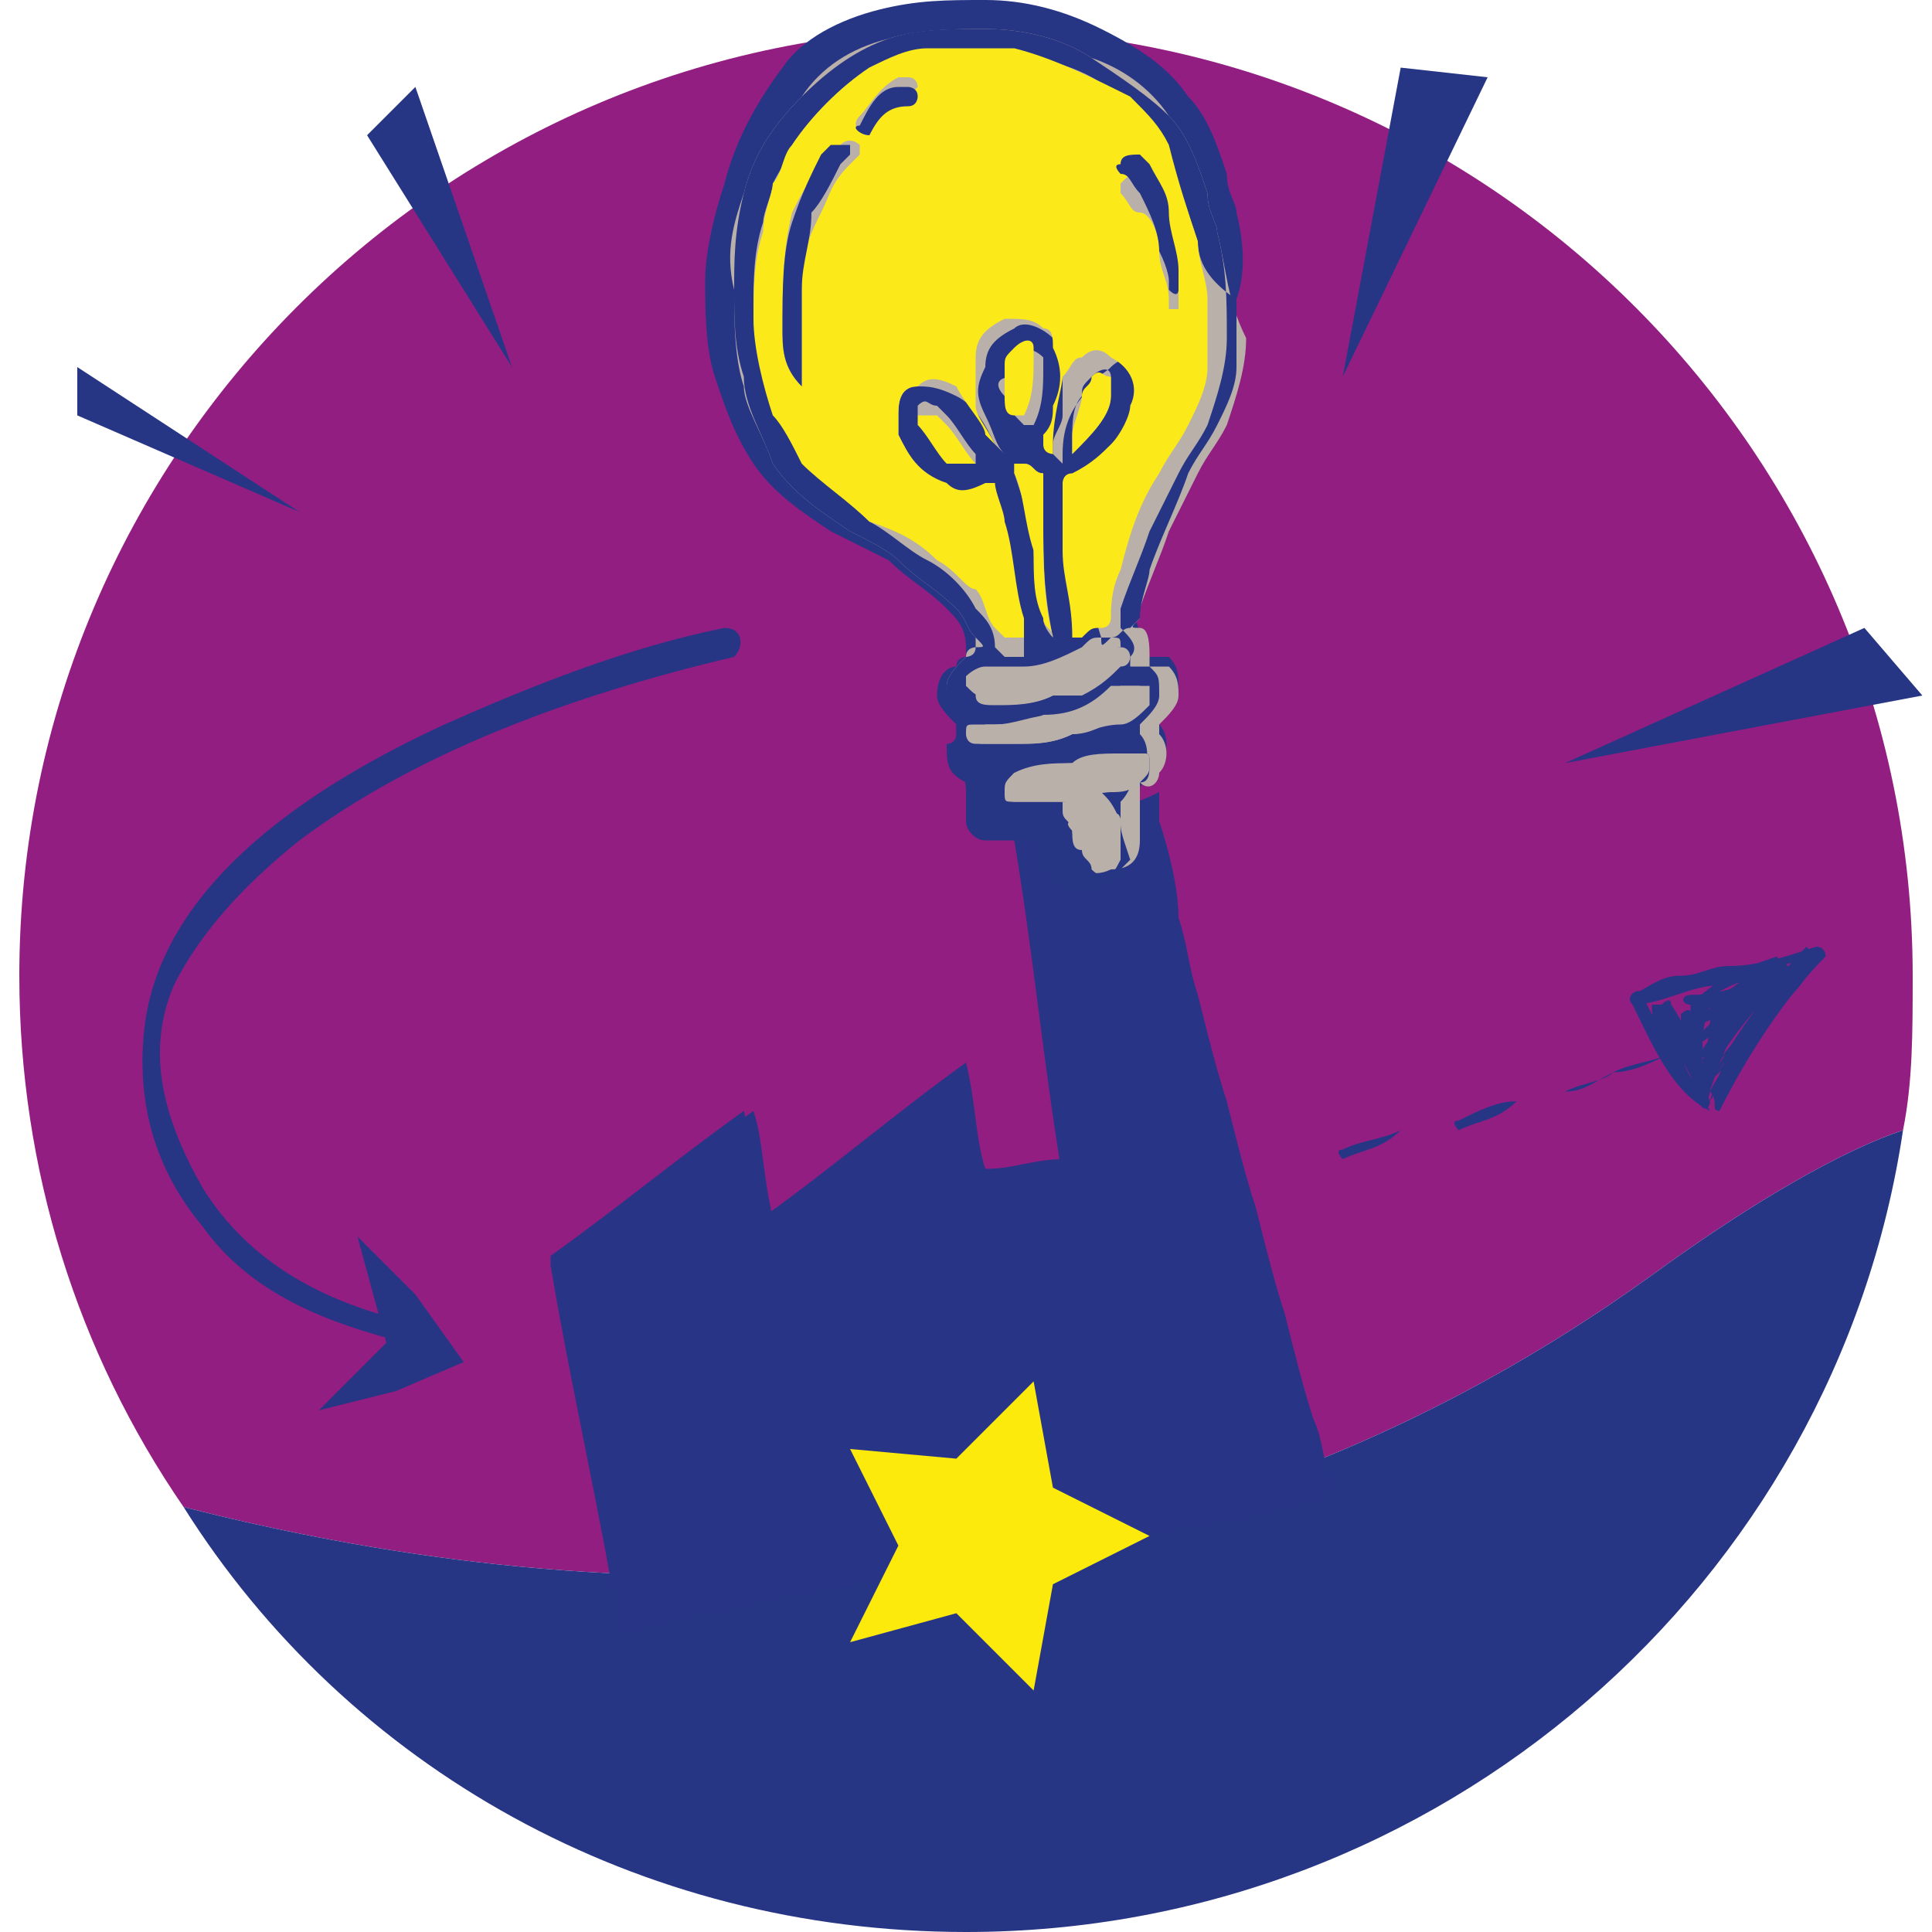 <svg xmlns="http://www.w3.org/2000/svg" xmlns:xlink="http://www.w3.org/1999/xlink" version="1.1" id="Calque_1" x="0px" y="0px" viewBox="0 0 20 20" style="enable-background:new 0 0 20 20;" xml:space="preserve"> <style type="text/css"> .st0{fill:#931E82;} .st1{fill:#273585;} .st2{fill-rule:evenodd;clip-rule:evenodd;fill:#283485;} .st3{fill:#FCEA0D;} .st4{fill-rule:evenodd;clip-rule:evenodd;fill:#273585;} .st5{fill:#BAB0AA;} .st6{fill:#1B2633;} .st7{fill:#FBE919;} </style> <g> <g> <path class="st0" d="M17.1,13.2c1.1-0.8,2-1.3,2.6-1.5c0.1-0.5,0.1-1,0.1-1.6c0-5.4-4.4-9.8-9.8-9.8c-5.4,0-9.8,4.4-9.8,9.8 c0,2,0.6,3.9,1.7,5.5C5.8,16.6,11.7,17.1,17.1,13.2z"></path> <path class="st1" d="M10,20c4.9,0,9-3.6,9.7-8.3c-0.6,0.2-1.5,0.7-2.6,1.5c-5.4,3.9-11.3,3.4-15.2,2.4C3.6,18.3,6.6,20,10,20z"></path> <g> <g> <g> <path class="st2" d="M11.6,15.9c-0.2-1.3-0.3-2.5-0.5-3.8c0,0,0,0,0,0c0.2,1.3,0.5,2.5,0.7,3.8c0.6-0.1,1.3-0.2,1.9-0.4 c-0.1-0.2-0.1-0.5-0.2-0.7c-0.1-0.4-0.2-0.8-0.3-1.1c-0.1-0.4-0.2-0.8-0.3-1.1c-0.1-0.4-0.2-0.8-0.3-1.1 c-0.1-0.4-0.2-0.8-0.3-1.1c-0.1-0.3-0.1-0.6-0.2-0.8c-0.1-0.3-0.2-0.7-0.2-1c0-0.1,0-0.1,0-0.2c-0.5,0.1-0.9,0.2-1.4,0.3 c0.2,1.2,0.3,2.3,0.5,3.5c-0.3,0-0.5,0.1-0.8,0.1c-0.1-0.4-0.1-0.8-0.2-1.1C9.4,11.5,8.7,12,8,12.6c-0.1-0.4-0.1-0.8-0.2-1.1 c0,0,0,0,0,0c-0.7,0.5-1.3,1-2,1.5c0,0,0,0.1,0,0.1c0.2,1.2,0.5,2.5,0.7,3.7c0,0,0,0,0,0.1C8.1,16.5,9.9,16.2,11.6,15.9z"></path> <path class="st2" d="M11.6,15.9c-1.7,0.3-3.4,0.6-5.2,1c0,0,0,0,0-0.1c-0.2-1.2-0.5-2.5-0.7-3.7c0,0,0-0.1,0-0.1 c0.7-0.5,1.3-1,2-1.5c0,0,0,0,0,0c0.1,0.4,0.1,0.8,0.2,1.1c0.7-0.5,1.4-1.1,2.1-1.6c0.1,0.4,0.1,0.8,0.2,1.1 c0.3,0,0.5-0.1,0.8-0.1c0-1.2-0.2-2.4-0.4-3.5c0.5,0,1-0.1,1.4-0.3c0,0.1,0,0.2,0,0.3c0.1,0.3,0.2,0.7,0.2,1 c0.1,0.3,0.1,0.5,0.2,0.8c0.1,0.4,0.2,0.8,0.3,1.1c0.1,0.4,0.2,0.8,0.3,1.1c0.1,0.4,0.2,0.8,0.3,1.1c0.1,0.4,0.2,0.8,0.3,1.1 c0.1,0.2,0.1,0.5,0.2,0.7c-0.6,0.1-1.3,0.2-1.9,0.4L11.6,15.9z"></path> </g> </g> </g> <g> <g> <path class="st1" d="M17.3,10.9c-0.2,0.1-0.4,0.1-0.6,0.2c-0.1,0.1-0.3,0.1-0.5,0.2c0,0,0,0,0,0c0.2,0,0.3-0.1,0.5-0.2 C16.9,11.1,17.1,11,17.3,10.9C17.3,10.9,17.3,10.9,17.3,10.9L17.3,10.9z"></path> </g> <g> <path class="st1" d="M15.7,11.4c-0.2,0-0.4,0.1-0.6,0.2c-0.1,0,0,0.1,0,0.1C15.3,11.6,15.5,11.6,15.7,11.4 C15.7,11.5,15.7,11.4,15.7,11.4L15.7,11.4z"></path> </g> <g> <path class="st1" d="M14.5,11.7c-0.2,0.1-0.4,0.1-0.6,0.2c-0.1,0,0,0.1,0,0.1C14.1,11.9,14.3,11.9,14.5,11.7 C14.6,11.8,14.5,11.7,14.5,11.7L14.5,11.7z"></path> </g> <g> <path class="st1" d="M17.7,11.5c-0.1-0.2-0.2-0.4-0.4-0.6c-0.1-0.2-0.2-0.4-0.3-0.6c0-0.1-0.2,0-0.1,0.1 C17.1,10.8,17.3,11.3,17.7,11.5C17.7,11.6,17.7,11.6,17.7,11.5L17.7,11.5z"></path> </g> <g> <path class="st1" d="M17.8,11.5c0.3-0.6,0.7-1.2,1.1-1.6c0,0,0-0.1-0.1-0.1c-0.3,0.1-0.6,0.2-0.9,0.2c-0.2,0-0.3,0.1-0.5,0.1 c-0.2,0-0.3,0.1-0.5,0.2c0,0,0,0.1,0,0.1c0.3,0,0.6-0.2,0.9-0.2c0.3-0.1,0.6-0.2,1-0.3c0,0-0.1-0.1-0.1-0.1 c-0.3,0.3-0.5,0.6-0.7,1c-0.1,0.2-0.2,0.3-0.3,0.5C17.8,11.4,17.7,11.5,17.8,11.5C17.7,11.6,17.7,11.6,17.8,11.5 C17.8,11.6,17.8,11.6,17.8,11.5C17.8,11.6,17.8,11.6,17.8,11.5C17.8,11.6,17.8,11.6,17.8,11.5C17.8,11.5,17.8,11.5,17.8,11.5 L17.8,11.5z"></path> </g> <g> <path class="st1" d="M17.8,11.5c0-0.2,0.1-0.4,0.2-0.6c0,0,0,0,0,0C17.8,11.1,17.8,11.3,17.8,11.5 C17.8,11.5,17.8,11.5,17.8,11.5L17.8,11.5z"></path> </g> <g> <path class="st1" d="M17.7,11.4c0.1-0.2,0.3-0.5,0.5-0.7c0.1-0.2,0.4-0.4,0.5-0.6c0,0,0,0,0,0c-0.2,0.1-0.4,0.4-0.5,0.6 C18,10.9,17.8,11.1,17.7,11.4C17.7,11.4,17.7,11.4,17.7,11.4L17.7,11.4z"></path> </g> <g> <path class="st1" d="M18.4,10.4c-0.2,0.3-0.5,0.5-0.7,0.8c0,0,0,0,0,0C18,10.9,18.2,10.7,18.4,10.4 C18.5,10.4,18.4,10.4,18.4,10.4L18.4,10.4z"></path> </g> <g> <path class="st1" d="M17.7,11.4c0.2-0.3,0.3-0.5,0.5-0.8c0.1-0.1,0.2-0.3,0.3-0.4c0.1-0.1,0.1-0.2,0.2-0.3c0,0,0,0,0,0 c0,0,0,0,0,0c0,0,0,0,0,0c0,0,0,0,0,0c0,0,0,0,0,0c-0.1,0-0.1,0.1-0.2,0.1c-0.1,0.1-0.2,0.3-0.3,0.5 C17.9,10.8,17.8,11.1,17.7,11.4C17.6,11.4,17.7,11.5,17.7,11.4L17.7,11.4z"></path> </g> <g> <path class="st1" d="M17.7,11.2c0.3-0.4,0.6-0.8,1-1.2c0,0,0,0-0.1,0c-0.4,0.4-0.7,0.9-1.1,1.3c0,0,0,0,0.1,0 c0.2-0.4,0.5-0.8,0.9-1.2c0,0,0,0-0.1,0c-0.2,0.3-0.5,0.6-0.8,0.9c0,0,0,0,0.1,0c0.2-0.3,0.4-0.6,0.7-0.9c0,0,0,0-0.1-0.1 c-0.2,0.3-0.4,0.5-0.7,0.7c0,0,0,0.1,0,0.1c0.2-0.2,0.4-0.4,0.7-0.7c0,0,0-0.1-0.1-0.1c-0.2,0.2-0.5,0.4-0.8,0.5 c0,0,0,0,0.1,0.1c0.2-0.2,0.5-0.4,0.8-0.5c0,0,0-0.1,0-0.1c-0.2,0.2-0.5,0.3-0.8,0.4c0,0,0,0.1,0,0.1c0.2-0.2,0.5-0.4,0.9-0.4 c0,0,0-0.1,0-0.1c-0.3,0.2-0.6,0.3-0.9,0.3c-0.1,0-0.1,0.1,0,0.1c0.3-0.1,0.6-0.2,0.9-0.4c0,0,0-0.1,0-0.1 c-0.3,0.1-0.6,0.2-0.9,0.5c0,0,0,0.1,0,0.1c0.3-0.1,0.6-0.2,0.9-0.4c0,0,0-0.1,0-0.1c-0.3,0.2-0.5,0.3-0.8,0.5c0,0,0,0.1,0,0.1 c0.3-0.1,0.5-0.3,0.8-0.5c0,0,0,0-0.1-0.1c-0.2,0.2-0.4,0.4-0.7,0.7c0,0,0,0.1,0,0.1c0.3-0.2,0.6-0.4,0.8-0.7c0,0,0-0.1-0.1-0.1 c-0.3,0.3-0.5,0.6-0.7,0.9c0,0,0,0.1,0.1,0c0.3-0.3,0.6-0.6,0.8-0.9c0,0,0-0.1-0.1,0c-0.3,0.4-0.6,0.8-0.9,1.2c0,0,0,0.1,0.1,0 c0.4-0.4,0.7-0.9,1.1-1.3c0,0,0-0.1-0.1,0C18.2,10.4,17.9,10.8,17.7,11.2C17.6,11.2,17.7,11.2,17.7,11.2L17.7,11.2z"></path> </g> <g> <path class="st1" d="M17.7,11.2c-0.1-0.3-0.1-0.5,0-0.8c0,0-0.1,0-0.1,0c0,0,0,0.1,0,0.1c0,0,0,0,0,0c0-0.1,0-0.1,0-0.2 c0,0-0.1,0-0.1,0C17.5,10.6,17.6,10.9,17.7,11.2C17.7,11.2,17.7,11.2,17.7,11.2L17.7,11.2z"></path> </g> <g> <path class="st1" d="M17.7,11c0.2-0.2,0.4-0.4,0.4-0.7c0-0.1-0.1-0.1-0.1,0c-0.2,0.3-0.3,0.6-0.4,0.9c0,0.1,0.1,0.1,0.1,0 c0.1-0.2,0.2-0.4,0.1-0.6c0-0.1-0.1-0.1-0.1,0c0,0.2-0.1,0.4-0.1,0.7c0,0,0.1,0,0.1,0c-0.1-0.3-0.1-0.6-0.2-0.8 c0-0.1-0.1,0-0.1,0c0.1,0.3,0.1,0.6,0.2,0.9c0,0,0.1,0,0.1,0c-0.1-0.3-0.1-0.6-0.2-0.9c0,0-0.1,0-0.1,0c0.1,0.3,0.1,0.5,0.2,0.8 c0,0,0.1,0,0.1,0c-0.1-0.3-0.2-0.6-0.4-0.9c0-0.1-0.1,0-0.1,0c0.1,0.3,0.1,0.5,0.2,0.8c0,0,0.1,0,0.1,0 c-0.1-0.3-0.2-0.5-0.3-0.8c0,0-0.1,0-0.1,0c0,0.3,0.1,0.6,0.3,0.8c0,0.1,0.1,0,0.1,0c-0.1-0.3-0.2-0.5-0.2-0.8c0,0-0.1,0-0.1,0 c0.1,0.3,0.2,0.6,0.4,0.9c0,0.1,0.1,0,0.1,0c-0.1-0.2-0.2-0.5-0.2-0.8c0,0-0.1,0-0.1,0c0,0.3,0.1,0.6,0.2,0.9 c0,0.1,0.1,0.1,0.1,0c-0.1-0.3-0.1-0.6-0.2-0.9c0,0-0.1,0-0.1,0c0.1,0.3,0.2,0.5,0.2,0.8c0,0.1,0.1,0.1,0.1,0 c0-0.2,0-0.4,0.1-0.6c0,0-0.1,0-0.1,0c0,0.2,0,0.4-0.1,0.6c0,0,0.1,0,0.1,0c0.1-0.3,0.2-0.6,0.4-0.8c0,0-0.1,0-0.1,0 C18,10.6,17.9,10.8,17.7,11C17.6,11,17.7,11,17.7,11L17.7,11z"></path> </g> <g> <path class="st1" d="M17.5,11.2c0-0.1-0.1-0.2-0.1-0.3c0-0.1,0-0.2-0.1-0.3c0,0,0,0,0,0c0,0.1,0,0.2,0.1,0.3 C17.4,11,17.4,11.1,17.5,11.2C17.5,11.2,17.5,11.2,17.5,11.2L17.5,11.2z"></path> </g> </g> <g> <g> <path class="st1" d="M4.2,13.9c-0.8-0.2-1.6-0.5-2.1-1.2c-0.5-0.6-0.7-1.3-0.6-2.1c0.2-1.5,1.8-2.5,3.1-3.1 c0.9-0.4,1.9-0.8,2.9-1c0.2,0,0.2,0.2,0.1,0.3C5.9,7.2,4.3,7.8,3.1,8.7c-0.5,0.4-1,0.9-1.3,1.5c-0.3,0.7-0.1,1.4,0.3,2.1 c0.5,0.8,1.3,1.2,2.2,1.4C4.4,13.8,4.3,14,4.2,13.9L4.2,13.9z"></path> </g> <polygon class="st1" points="4.8,14.1 4.1,14.4 3.3,14.6 4,13.9 3.7,12.8 4.3,13.4 "></polygon> </g> <g> <g> <g> <g> <g> <g> <polygon class="st1" points="16.2,7.9 19.3,6.5 19.9,7.2 "></polygon> </g> </g> <g> <g> <polygon class="st1" points="13.9,3.9 14.5,0.7 15.4,0.8 "></polygon> </g> </g> <g> <g> <polygon class="st1" points="3.1,5.3 0.8,4.3 0.8,3.8 "></polygon> </g> </g> <g> <g> <polygon class="st1" points="5.3,3.8 3.8,1.4 4.3,0.9 "></polygon> </g> </g> </g> </g> </g> </g> <g> <polygon class="st3" points="10.7,14.3 10.9,15.4 11.9,15.9 10.9,16.4 10.7,17.5 9.9,16.7 8.8,17 9.3,16 8.8,15 9.9,15.1 "></polygon> </g> <g> <g> <path class="st4" d="M12.8,2.2c0-0.1-0.1-0.2-0.1-0.4c-0.1-0.3-0.2-0.6-0.4-0.8c-0.2-0.3-0.5-0.5-0.9-0.7 c-0.4-0.2-0.8-0.3-1.2-0.3c-0.4,0-0.7,0-1.1,0.1c-0.4,0.1-0.8,0.3-1,0.6C7.8,1.1,7.6,1.5,7.5,1.9c-0.1,0.3-0.2,0.7-0.2,1 c0,0.3,0,0.7,0.1,1c0.1,0.3,0.2,0.6,0.4,0.9C8,5.1,8.3,5.3,8.6,5.5C8.8,5.6,9,5.7,9.2,5.8C9.4,6,9.6,6.1,9.8,6.3 C9.9,6.4,10,6.5,10,6.7c0,0.1,0,0.1,0,0.1c0,0-0.1,0-0.1,0.1C9.8,6.9,9.7,7,9.7,7.2c0,0.1,0.1,0.2,0.2,0.3c0,0,0,0,0,0.1 c0,0,0,0.1-0.1,0.1c0,0.2,0,0.3,0.2,0.4c0,0,0.1,0,0,0.1c0,0.1,0,0.1,0,0.2c0,0.1,0.1,0.2,0.2,0.2c0.1,0,0.3,0,0.4,0 c0.1,0,0.1,0,0.1,0.1c0,0.1,0.1,0.2,0.1,0.3c0.1,0.2,0.3,0.3,0.5,0.2c0.2,0,0.3-0.1,0.4-0.3c0-0.1,0-0.3,0-0.4 c0-0.1,0-0.1,0-0.2c0,0,0-0.1,0-0.1c0.1,0,0.2-0.2,0.3-0.3c0.1-0.1,0.1-0.3,0-0.4c0,0,0,0,0-0.1c0.1-0.1,0.2-0.2,0.2-0.3 c0-0.1,0-0.2-0.1-0.3c0,0-0.1,0-0.2,0c0,0-0.1,0-0.1,0c0,0,0-0.1,0-0.1c0-0.1,0-0.3-0.1-0.3c-0.1,0-0.1,0-0.1-0.1c0,0,0,0,0-0.1 c0.1-0.3,0.2-0.6,0.3-0.8c0.1-0.2,0.2-0.5,0.3-0.7c0.1-0.2,0.2-0.3,0.3-0.5c0.2-0.3,0.2-0.6,0.2-0.9C12.9,3,12.9,2.6,12.8,2.2z"></path> </g> <g> <path class="st5" d="M12.6,2.4c0-0.1-0.1-0.2-0.1-0.4c-0.1-0.3-0.2-0.6-0.4-0.8c-0.2-0.3-0.5-0.5-0.8-0.6 c-0.3-0.2-0.7-0.3-1.1-0.3c-0.3,0-0.7,0-1,0.1C8.8,0.5,8.5,0.7,8.3,1C8,1.3,7.8,1.6,7.7,2C7.6,2.3,7.5,2.6,7.6,3 c0,0.3,0,0.7,0.1,1C7.7,4.2,7.9,4.5,8,4.8c0.2,0.3,0.5,0.5,0.8,0.7C9,5.6,9.2,5.7,9.3,5.8C9.5,6,9.7,6.1,9.9,6.3 C10,6.4,10,6.5,10.1,6.6c0,0.1,0,0.1,0,0.1c0,0-0.1,0-0.1,0.1C9.9,6.9,9.8,7,9.8,7.1c0,0.1,0.1,0.2,0.2,0.3c0,0,0,0,0,0.1 c0,0,0,0.1,0,0.1c0,0.2,0,0.3,0.2,0.4c0,0,0,0,0,0.1c0,0.1,0,0.1,0,0.2c0,0.1,0.1,0.2,0.2,0.2c0.1,0,0.3,0,0.4,0 c0,0,0.1,0,0.1,0c0,0.1,0.1,0.2,0.1,0.3c0.1,0.2,0.3,0.3,0.5,0.2c0.2,0,0.3-0.1,0.3-0.3c0-0.1,0-0.3,0-0.4c0,0,0-0.1,0-0.1 c0,0,0-0.1,0-0.1C11.9,8.2,12,8.1,12,8c0.1-0.1,0.1-0.3,0-0.4c0,0,0,0,0-0.1c0.1-0.1,0.2-0.2,0.2-0.3c0-0.1,0-0.2-0.1-0.3 c0,0-0.1,0-0.1,0c0,0-0.1,0-0.1,0c0,0,0-0.1,0-0.1c0-0.1,0-0.3-0.1-0.3c-0.1,0-0.1,0,0-0.1c0,0,0,0,0-0.1 c0.1-0.3,0.2-0.5,0.3-0.8c0.1-0.2,0.2-0.4,0.3-0.6c0.1-0.2,0.2-0.3,0.3-0.5c0.1-0.3,0.2-0.6,0.2-0.9C12.7,3.1,12.7,2.8,12.6,2.4 "></path> <path class="st1" d="M11.1,4.7C11.1,4.7,11.1,4.7,11.1,4.7c0.2-0.2,0.4-0.4,0.4-0.6c0-0.1,0-0.1,0-0.2c0-0.1-0.1-0.1-0.2,0 c-0.1,0.1-0.1,0.1-0.1,0.2c-0.1,0.1-0.1,0.3-0.1,0.4C11.1,4.5,11.1,4.6,11.1,4.7 M10.1,4.8c0,0,0-0.1,0-0.1 C10,4.6,9.9,4.4,9.8,4.3c0,0-0.1-0.1-0.1-0.1c-0.1,0-0.1-0.1-0.2,0c0,0,0,0.1,0,0.1c0.1,0.2,0.2,0.3,0.3,0.4 C9.9,4.8,10,4.8,10.1,4.8 M10.4,4.1c0,0.1,0.1,0.2,0.2,0.3c0,0,0,0,0.1,0c0.1-0.2,0.1-0.4,0.1-0.6c0,0,0-0.1,0-0.1 c-0.1-0.1-0.2-0.1-0.2,0c0,0-0.1,0.1-0.1,0.2C10.3,3.9,10.3,4,10.4,4.1 M11.6,8.5C11.6,8.5,11.6,8.4,11.6,8.5 C11.6,8.4,11.5,8.4,11.6,8.5c-0.1-0.2-0.1-0.2-0.1-0.1c-0.1,0-0.2,0.1-0.4,0.1c0,0-0.1,0,0,0.1c0,0.1,0.1,0.1,0.1,0.2 c0,0.1,0.1,0.1,0.1,0.2c0.1,0.1,0.2,0.1,0.3,0c0,0,0.1-0.1,0.1-0.1C11.6,8.6,11.6,8.6,11.6,8.5 M10.9,6.6 C10.9,6.6,10.9,6.6,10.9,6.6c-0.1-0.5-0.1-0.8-0.1-1.2c0-0.1,0-0.3,0-0.4c0,0,0-0.1,0-0.1c-0.1,0-0.1-0.1-0.2-0.1 c0,0-0.1,0-0.1,0c0,0,0,0,0,0c0,0,0,0,0,0.1c0.1,0.3,0.2,0.6,0.2,0.8c0,0.2,0.1,0.4,0.1,0.7C10.8,6.5,10.9,6.6,10.9,6.6 M11.1,7.6c0.1,0,0.3-0.1,0.5-0.1c0.1,0,0.2-0.1,0.3-0.2c0,0,0,0,0-0.1c0,0,0-0.1,0-0.1c0,0,0,0-0.1,0c-0.1,0-0.1,0-0.2,0 c0,0,0,0,0,0c-0.2,0.2-0.5,0.3-0.7,0.3c-0.2,0-0.4,0.1-0.6,0.1c0,0,0,0-0.1,0c0,0-0.1,0.1-0.1,0.1c0,0.1,0,0.1,0.1,0.1 c0.1,0,0.1,0,0.2,0c0.1,0,0.1,0,0.2,0C10.7,7.7,10.9,7.7,11.1,7.6 M11.1,7.9c-0.2,0-0.4,0.1-0.6,0.1c0,0,0,0,0,0 c0,0-0.1,0.1-0.1,0.2c0,0.1,0,0.1,0.1,0.1c0,0,0,0,0,0c0.2,0,0.3,0,0.5,0c0.2,0,0.3-0.1,0.5-0.1c0.1,0,0.2-0.1,0.3-0.1 c0.1,0,0.1-0.1,0.1-0.2c0-0.1,0-0.1-0.1-0.1c-0.1,0-0.1,0-0.2,0C11.4,7.8,11.2,7.8,11.1,7.9 M10.9,7.2c0.1,0,0.1,0,0.2-0.1 c0.2,0,0.3-0.1,0.4-0.3c0,0,0-0.1,0.1-0.1c0-0.1,0-0.1-0.1-0.1c0,0-0.1,0-0.1,0c-0.1,0-0.1,0-0.2,0.1c-0.2,0.1-0.4,0.2-0.6,0.2 c-0.1,0-0.2,0-0.4,0c-0.1,0-0.2,0.1-0.2,0.1c0,0,0,0.1,0,0.1c0.1,0.1,0.1,0.1,0.2,0.1C10.5,7.3,10.7,7.3,10.9,7.2 M12.4,2.5 c-0.1-0.3-0.2-0.6-0.3-0.9c-0.1-0.2-0.2-0.4-0.4-0.5c-0.3-0.3-0.7-0.5-1.2-0.5c-0.3-0.1-0.6-0.1-0.9,0C9.4,0.6,9.2,0.6,9,0.7 C8.7,0.9,8.4,1.2,8.2,1.5C8.2,1.6,8.1,1.7,8,1.9C8,2,7.9,2.2,7.9,2.3C7.8,2.6,7.8,2.9,7.8,3.2c0,0.4,0.1,0.7,0.2,1 c0.1,0.2,0.2,0.4,0.3,0.5C8.5,5,8.8,5.2,9,5.4c0.2,0.1,0.4,0.3,0.6,0.4c0.2,0.1,0.4,0.3,0.5,0.5c0.1,0.1,0.2,0.2,0.2,0.4 c0,0,0,0,0.1,0.1c0.1,0,0.1,0,0.2,0c0,0,0,0,0-0.1c0,0,0-0.1,0-0.1c-0.1-0.3-0.1-0.7-0.2-1c0-0.1-0.1-0.3-0.1-0.4 c0,0,0-0.1-0.1,0c-0.2,0-0.3,0-0.4-0.1C9.5,4.9,9.4,4.7,9.3,4.5c0-0.1,0-0.1,0-0.2C9.3,4.2,9.3,4,9.5,4c0.1,0,0.2,0,0.4,0.1 c0.2,0.1,0.3,0.3,0.4,0.5c0,0,0.1,0.1,0.1,0.1c0,0,0,0,0,0c0,0,0,0,0,0c0,0,0,0,0,0c-0.1-0.1-0.1-0.2-0.2-0.4 c-0.1-0.2-0.1-0.3,0-0.5c0-0.2,0.1-0.3,0.3-0.4c0.1-0.1,0.3,0,0.4,0.1c0.1,0.1,0.1,0.1,0.1,0.2c0,0.2,0,0.4,0,0.6 c0,0.1-0.1,0.2-0.1,0.3c0,0,0,0,0,0.1c0,0,0.1,0.1,0.1,0.1c0,0,0,0,0,0c0,0,0-0.1,0-0.1c0-0.3,0.1-0.5,0.3-0.7 c0-0.1,0.1-0.1,0.2-0.2c0.1-0.1,0.2-0.1,0.3,0c0.2,0.1,0.2,0.3,0.2,0.5c0,0.2-0.1,0.3-0.2,0.4c-0.1,0.1-0.2,0.3-0.4,0.3 c0,0-0.1,0-0.1,0.1c0,0.2,0,0.5,0,0.7c0,0.3,0,0.5,0.1,0.8c0,0.1,0,0.1,0.1,0c0.1,0,0.1-0.1,0.2-0.1c0,0,0,0,0.1-0.1 c0-0.2,0.1-0.4,0.1-0.5c0.1-0.3,0.3-0.7,0.4-1c0.1-0.2,0.2-0.3,0.3-0.5c0.1-0.2,0.2-0.4,0.2-0.6c0-0.2,0-0.5,0-0.7 C12.5,2.9,12.4,2.7,12.4,2.5 M12.6,2.4c0.1,0.4,0.1,0.7,0.1,1.1c0,0.3-0.1,0.6-0.2,0.9c-0.1,0.2-0.2,0.3-0.3,0.5 c-0.1,0.2-0.2,0.4-0.3,0.6c-0.1,0.3-0.2,0.5-0.3,0.8c0,0,0,0,0,0.1c0,0.1,0,0.1,0,0.1c0.1,0.1,0.2,0.2,0.1,0.3c0,0,0,0.1,0,0.1 c0,0,0.1,0,0.1,0c0,0,0.1,0,0.1,0c0.1,0.1,0.1,0.1,0.1,0.3c0,0.1-0.1,0.2-0.2,0.3c0,0,0,0,0,0.1c0.1,0.1,0.1,0.3,0,0.4 c-0.1,0.1-0.1,0.2-0.2,0.3c0,0,0,0,0,0.1c0,0,0,0.1,0,0.1c0,0.1,0,0.3,0,0.4c-0.1,0.2-0.2,0.3-0.3,0.3c-0.2,0-0.4,0-0.5-0.2 c0-0.1-0.1-0.2-0.1-0.3c0,0,0-0.1-0.1,0c-0.1,0-0.3,0-0.4,0c-0.1,0-0.2-0.1-0.2-0.2c0-0.1,0-0.1,0-0.2c0,0,0-0.1,0-0.1 C10,8,9.9,7.8,9.9,7.6c0,0,0-0.1,0-0.1c0,0,0,0,0-0.1C9.9,7.4,9.8,7.3,9.8,7.1C9.8,7,9.9,6.9,10,6.8c0,0,0.1,0,0.1-0.1 c0.1,0,0.1,0,0-0.1C10,6.5,10,6.4,9.9,6.3C9.7,6.1,9.5,6,9.3,5.8C9.2,5.7,9,5.6,8.8,5.5C8.5,5.3,8.2,5.1,8,4.8 C7.9,4.5,7.7,4.2,7.7,3.9C7.6,3.6,7.6,3.3,7.6,3c0-0.3,0-0.6,0.1-1C7.8,1.6,8,1.3,8.3,1c0.3-0.3,0.6-0.5,0.9-0.6 c0.3-0.1,0.6-0.1,1-0.1c0.4,0,0.8,0.1,1.1,0.3c0.3,0.2,0.6,0.4,0.8,0.6c0.2,0.2,0.3,0.5,0.4,0.8C12.5,2.2,12.6,2.3,12.6,2.4"></path> <path class="st6" d="M10.7,9.1C10.7,9.1,10.7,9.1,10.7,9.1C10.7,9.1,10.7,9.1,10.7,9.1"></path> <path class="st7" d="M9,1.4C9,1.4,9,1.4,9,1.4C9.1,1.2,9.2,1.1,9.4,1c0,0,0,0,0.1-0.1c0,0,0-0.1-0.1-0.1c0,0,0,0-0.1,0 C9.1,0.9,9,1.1,8.9,1.2c0,0,0,0,0,0C8.8,1.3,8.9,1.4,9,1.4 M12,2.6c0,0.2,0.1,0.3,0.1,0.5c0,0,0,0,0,0.1c0,0,0,0,0.1,0 c0,0,0-0.1,0-0.1c0,0,0-0.1,0-0.1c0-0.2,0-0.4-0.1-0.6c0-0.2-0.1-0.4-0.2-0.5c0,0-0.1-0.1-0.1-0.1c-0.1,0-0.1,0-0.2,0.1 c0,0.1,0,0.1,0,0.1c0.1,0.1,0.1,0.2,0.2,0.2C11.9,2.2,12,2.4,12,2.6 M8.3,4C8.3,4,8.3,4,8.3,4c0-0.1,0-0.2,0-0.4 c0-0.2,0-0.5,0-0.7c0-0.3,0.1-0.5,0.2-0.7c0.1-0.2,0.1-0.3,0.3-0.5c0,0,0.1-0.1,0.1-0.1c0,0,0-0.1,0-0.1c0,0-0.1-0.1-0.2,0 c0,0-0.1,0.1-0.1,0.1C8.4,1.8,8.3,2,8.2,2.2C8.1,2.6,8.1,3,8.1,3.4C8.1,3.6,8.1,3.8,8.3,4C8.3,4,8.3,4,8.3,4 M12.4,2.5 c0,0.2,0.1,0.4,0.1,0.6c0,0.2,0,0.5,0,0.7c0,0.2-0.1,0.4-0.2,0.6c-0.1,0.2-0.2,0.3-0.3,0.5c-0.2,0.3-0.3,0.6-0.4,1 c-0.1,0.2-0.1,0.4-0.1,0.5c0,0,0,0.1-0.1,0.1c-0.1,0-0.1,0-0.2,0.1c0,0-0.1,0-0.1,0C11.1,6.2,11,6,11,5.7c0-0.2,0-0.5,0-0.7 c0,0,0-0.1,0.1-0.1c0.2-0.1,0.3-0.2,0.4-0.3c0.1-0.1,0.2-0.3,0.2-0.4c0.1-0.2,0-0.4-0.2-0.5c-0.1-0.1-0.2-0.1-0.3,0 c-0.1,0-0.1,0.1-0.2,0.2C11,4,10.9,4.3,10.9,4.6c0,0,0,0.1,0,0.1c0,0,0,0,0,0c0,0-0.1,0-0.1-0.1c0,0,0,0,0-0.1 c0.1-0.1,0.1-0.2,0.1-0.3c0.1-0.2,0.1-0.4,0-0.6c0-0.1,0-0.2-0.1-0.2c-0.1-0.1-0.2-0.1-0.4-0.1c-0.2,0.1-0.3,0.2-0.3,0.4 c0,0.2,0,0.3,0,0.5c0,0.1,0.1,0.2,0.2,0.4c0,0,0,0,0,0c0,0,0,0,0,0c0,0,0,0,0,0c0,0-0.1-0.1-0.1-0.1C10.2,4.4,10,4.2,9.9,4 C9.7,3.9,9.6,3.9,9.5,4C9.3,4,9.3,4.2,9.3,4.3c0,0.1,0,0.1,0,0.2C9.4,4.7,9.5,4.9,9.8,5C9.9,5.1,10,5.1,10.2,5c0,0,0.1,0,0.1,0 c0,0.1,0.1,0.3,0.1,0.4c0.1,0.3,0.1,0.7,0.2,1c0,0,0,0.1,0,0.1c0,0,0,0,0,0.1c-0.1,0-0.1,0-0.2,0c0,0,0,0-0.1-0.1 c-0.1-0.1-0.1-0.3-0.2-0.4C10,6.1,9.9,5.9,9.7,5.8C9.5,5.6,9.3,5.5,9,5.4C8.8,5.2,8.5,5,8.3,4.8C8.2,4.6,8.1,4.4,8,4.3 c-0.1-0.3-0.2-0.7-0.2-1c0-0.3,0-0.6,0.1-0.9C7.9,2.2,8,2,8,1.9c0.1-0.1,0.1-0.3,0.2-0.4C8.4,1.2,8.7,0.9,9,0.7 c0.2-0.1,0.4-0.2,0.6-0.2c0.3,0,0.6,0,0.9,0c0.4,0.1,0.8,0.3,1.2,0.5c0.2,0.2,0.3,0.3,0.4,0.5C12.2,1.9,12.3,2.2,12.4,2.5"></path> <path class="st5" d="M10.9,7.2c-0.2,0.1-0.4,0.1-0.6,0.1c-0.1,0-0.2,0-0.2-0.1c0,0,0-0.1,0-0.1c0-0.1,0.1-0.1,0.2-0.1 c0.1,0,0.2,0,0.4,0c0.2,0,0.4-0.1,0.6-0.2c0.1,0,0.1-0.1,0.2-0.1c0,0,0.1,0,0.1,0c0.1,0,0.1,0.1,0.1,0.1c0,0,0,0.1-0.1,0.1 c-0.1,0.1-0.2,0.2-0.4,0.3C11.1,7.2,11,7.2,10.9,7.2"></path> <path class="st5" d="M11.1,7.9c0.2,0,0.3-0.1,0.5-0.1c0.1,0,0.1,0,0.2,0c0.1,0,0.1,0,0.1,0.1c0,0.1,0,0.1-0.1,0.2 c-0.1,0.1-0.2,0.1-0.3,0.1c-0.2,0-0.3,0.1-0.5,0.1c-0.2,0-0.3,0-0.5,0c0,0,0,0,0,0c-0.1,0-0.1-0.1-0.1-0.1c0-0.1,0-0.1,0.1-0.2 c0,0,0,0,0,0C10.7,7.9,10.9,7.9,11.1,7.9"></path> <path class="st5" d="M11.1,7.6c-0.2,0.1-0.4,0.1-0.6,0.1c-0.1,0-0.1,0-0.2,0c-0.1,0-0.1,0-0.2,0c-0.1,0-0.1-0.1-0.1-0.1 c0-0.1,0-0.1,0.1-0.1c0,0,0,0,0.1,0c0.2,0,0.4,0,0.6-0.1c0.3,0,0.5-0.1,0.7-0.3c0,0,0,0,0,0c0.1,0,0.1,0,0.2,0c0,0,0,0,0.1,0 c0,0,0.1,0.1,0,0.1c0,0,0,0,0,0.1c-0.1,0.1-0.2,0.1-0.3,0.2C11.4,7.5,11.3,7.6,11.1,7.6"></path> <path class="st7" d="M10.9,6.6c0-0.1-0.1-0.1-0.1-0.2c-0.1-0.2-0.1-0.4-0.1-0.7c-0.1-0.3-0.1-0.6-0.2-0.8c0,0,0,0,0-0.1 c0,0,0,0,0,0c0,0,0,0,0.1,0c0.1,0,0.1,0.1,0.2,0.1c0,0,0,0,0,0.1c0,0.1,0,0.3,0,0.4C10.8,5.8,10.8,6.2,10.9,6.6 C10.9,6.6,10.9,6.6,10.9,6.6"></path> <path class="st5" d="M11.6,8.5c0,0.1,0,0.2,0,0.2c0,0,0,0.1-0.1,0.1c-0.1,0.1-0.2,0.1-0.3,0c-0.1,0-0.1-0.1-0.1-0.2 c0-0.1-0.1-0.1-0.1-0.2c0,0,0-0.1,0-0.1c0.1,0,0.2-0.1,0.4-0.1C11.5,8.3,11.5,8.3,11.6,8.5C11.5,8.4,11.6,8.4,11.6,8.5 C11.6,8.4,11.6,8.5,11.6,8.5"></path> <path class="st7" d="M10.4,4.1c0-0.1,0-0.2,0-0.3c0-0.1,0-0.1,0.1-0.2c0.1-0.1,0.2-0.1,0.2,0c0,0,0,0.1,0,0.1 c0,0.2,0,0.4-0.1,0.6c0,0,0,0-0.1,0C10.4,4.3,10.4,4.2,10.4,4.1"></path> <path class="st7" d="M10.1,4.8c-0.1,0-0.2,0-0.3,0C9.7,4.7,9.6,4.5,9.5,4.4c0-0.1,0-0.1,0-0.1c0.1,0,0.1,0,0.2,0 c0,0,0.1,0.1,0.1,0.1c0.1,0.1,0.2,0.3,0.3,0.4C10.1,4.7,10.1,4.8,10.1,4.8"></path> <path class="st7" d="M11.1,4.7c0-0.1,0-0.1,0-0.2c0-0.1,0.1-0.3,0.1-0.4c0-0.1,0.1-0.1,0.1-0.2c0.1-0.1,0.1,0,0.2,0 c0,0.1,0,0.1,0,0.2C11.5,4.3,11.3,4.5,11.1,4.7C11.1,4.7,11.1,4.7,11.1,4.7"></path> <path class="st1" d="M8.3,4C8.3,4,8.3,4,8.3,4C8.1,3.8,8.1,3.6,8.1,3.4c0-0.4,0-0.8,0.1-1.1C8.3,2,8.4,1.8,8.5,1.6 c0,0,0.1-0.1,0.1-0.1c0.1,0,0.1,0,0.2,0c0,0,0,0.1,0,0.1c0,0-0.1,0.1-0.1,0.1C8.6,1.9,8.5,2.1,8.4,2.2C8.4,2.5,8.3,2.7,8.3,3 c0,0.2,0,0.5,0,0.7C8.3,3.8,8.3,3.9,8.3,4C8.3,4,8.3,4,8.3,4"></path> <path class="st1" d="M12,2.6c0-0.2-0.1-0.4-0.2-0.6c-0.1-0.1-0.1-0.2-0.2-0.2c0,0-0.1-0.1,0-0.1c0-0.1,0.1-0.1,0.2-0.1 c0,0,0.1,0.1,0.1,0.1c0.1,0.2,0.2,0.3,0.2,0.5c0,0.2,0.1,0.4,0.1,0.6c0,0,0,0.1,0,0.1c0,0,0,0.1,0,0.1c0,0,0,0.1-0.1,0 c0,0,0,0,0-0.1C12.1,2.9,12.1,2.8,12,2.6"></path> <path class="st1" d="M9,1.4c-0.1,0-0.2-0.1-0.1-0.1c0,0,0,0,0,0C9,1.1,9.1,0.9,9.3,0.9c0,0,0,0,0.1,0c0,0,0.1,0,0.1,0.1 c0,0,0,0.1-0.1,0.1C9.2,1.1,9.1,1.2,9,1.4C9,1.4,9,1.4,9,1.4"></path> </g> </g> </g> </g> </svg>